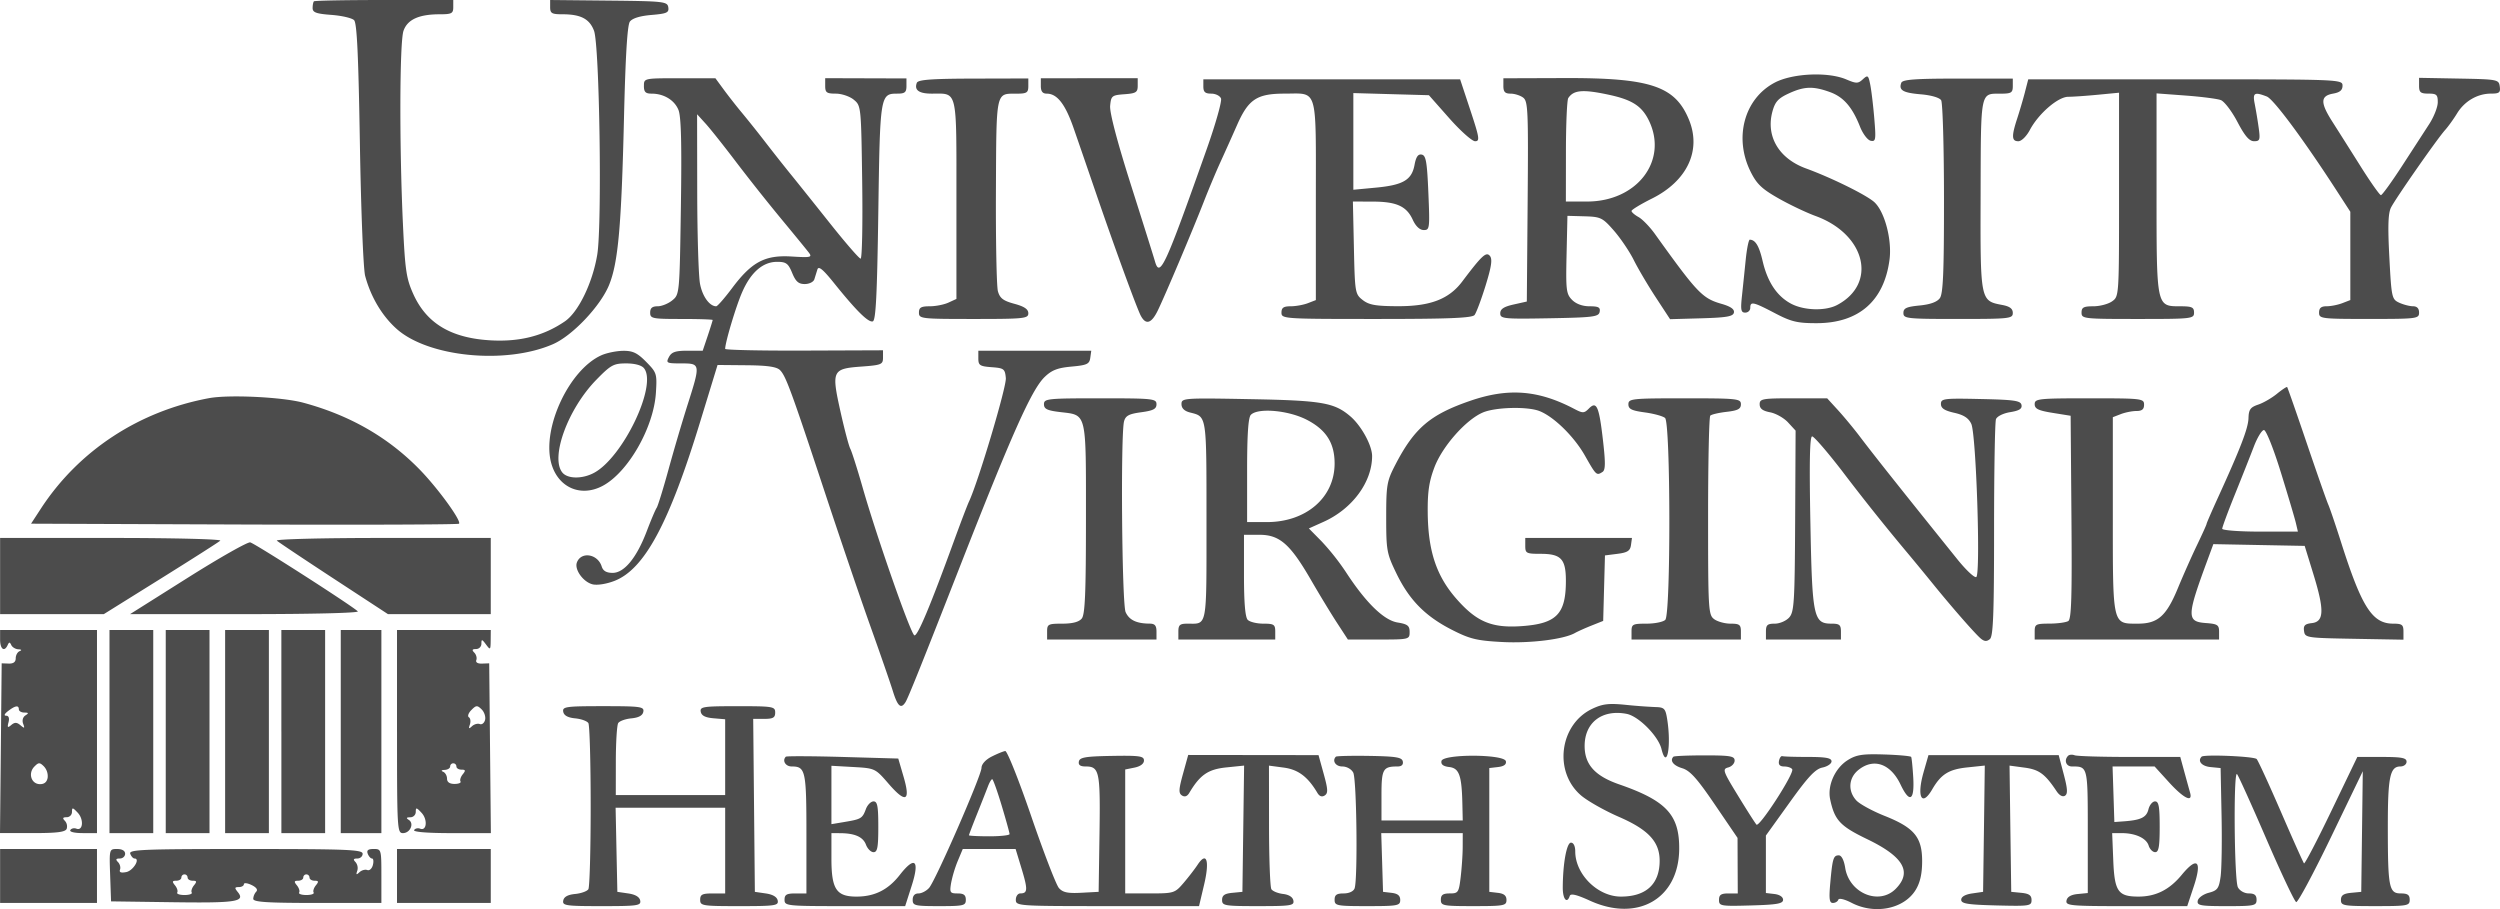 <svg xmlns="http://www.w3.org/2000/svg" width="121" height="44" fill="none"><path fill="#4C4C4C" fill-rule="evenodd" d="M15.194.064c-.034.035-.063.182-.063.327 0 .212.178.276.91.33.5.037.994.152 1.097.256.138.14.211 1.7.281 5.981.054 3.258.165 6.056.255 6.396.27 1.012.814 1.93 1.522 2.563 1.532 1.37 5.29 1.737 7.57.74.941-.41 2.293-1.837 2.712-2.86.441-1.078.599-2.843.723-8.08.072-3.021.162-4.499.285-4.67.117-.161.486-.276 1.043-.323.748-.063.856-.112.817-.369-.043-.28-.208-.298-2.882-.326L26.627 0v.346c0 .3.08.345.596.345.884 0 1.31.222 1.527.796.269.711.395 9.403.157 10.837-.226 1.369-.914 2.785-1.57 3.232-1.024.7-2.18.996-3.584.917-1.918-.107-3.108-.818-3.748-2.238-.34-.753-.398-1.148-.503-3.396-.176-3.78-.162-8.796.027-9.346.188-.546.745-.802 1.751-.802.582 0 .658-.04.658-.345V0h-3.34c-1.837 0-3.369.029-3.403.064Zm70.698 3.937c-1.469.776-1.98 2.662-1.165 4.304.297.6.545.837 1.348 1.293.54.308 1.351.693 1.8.857 2.423.884 3.001 3.272 1.043 4.306-.57.302-1.615.27-2.241-.068-.678-.366-1.13-1.046-1.366-2.058-.17-.733-.348-1.028-.621-1.035-.054-.001-.142.43-.196.958a339.68 339.68 0 0 1-.183 1.766c-.073.677-.047.807.158.807.134 0 .244-.104.244-.23 0-.325.137-.295 1.189.255.793.416 1.089.487 2.025.486 2.037-.003 3.264-1.073 3.526-3.078.124-.95-.228-2.297-.723-2.768-.355-.339-2.076-1.19-3.319-1.643-1.316-.48-1.951-1.557-1.626-2.755.129-.472.28-.64.791-.875.75-.346 1.18-.36 1.992-.067.66.239 1.081.723 1.458 1.679.136.343.368.648.516.678.245.05.26-.047.174-1.075-.052-.621-.14-1.357-.195-1.634-.092-.465-.12-.486-.359-.267-.232.214-.316.214-.807.005-.885-.375-2.602-.296-3.463.159Zm-54.727.158c0 .293.08.373.372.373.592 0 1.106.311 1.3.788.13.319.163 1.622.118 4.685-.063 4.214-.066 4.244-.414 4.53-.193.159-.513.289-.712.289-.26 0-.361.085-.361.307 0 .287.1.307 1.513.307.831 0 1.512.022 1.512.05 0 .027-.108.372-.24.768l-.242.718h-.737c-.582 0-.77.065-.898.307-.152.289-.115.308.6.308.93 0 .934.02.3 2.01a96.73 96.73 0 0 0-.923 3.136c-.255.929-.512 1.759-.57 1.843-.06.085-.274.59-.477 1.124-.489 1.29-1.089 2.025-1.654 2.025-.3 0-.462-.094-.529-.307-.19-.611-.995-.743-1.201-.197-.129.34.302.942.756 1.058.223.056.666-.013 1.06-.165 1.451-.563 2.64-2.768 4.145-7.686l.846-2.765 1.401.013c1.018.009 1.463.074 1.624.238.284.287.545 1.002 2.187 5.97.74 2.24 1.728 5.143 2.196 6.452.468 1.31.953 2.71 1.077 3.111.23.741.391.883.61.538.128-.201.798-1.87 2.606-6.49 2.547-6.505 3.496-8.632 4.127-9.247.346-.336.628-.446 1.303-.507.75-.068.867-.122.909-.423l.048-.346h-5.466v.375c0 .332.074.381.643.423.597.044.646.081.688.526.04.414-1.335 5.024-1.781 5.973-.08.169-.409 1.033-.732 1.92-1.138 3.127-1.76 4.61-1.913 4.56-.176-.06-1.818-4.75-2.51-7.172-.254-.887-.52-1.723-.591-1.857-.072-.135-.287-.95-.479-1.813-.438-1.976-.398-2.063 1.018-2.167.968-.071 1.043-.102 1.043-.432v-.356l-3.82.015c-2.1.008-3.819-.03-3.819-.083 0-.313.52-2.053.82-2.739.421-.968 1.002-1.474 1.694-1.474.437 0 .538.075.729.538.172.417.308.537.611.537.215 0 .423-.103.462-.23l.148-.476c.056-.181.267-.01.794.646 1.092 1.359 1.677 1.937 1.888 1.866.146-.05.208-1.273.266-5.29.082-5.677.091-5.732.926-5.732.359 0 .436-.065.436-.368v-.368l-1.967-.006-1.966-.006v.374c0 .322.07.374.512.374.282 0 .674.132.87.293.355.292.358.32.409 3.994.028 2.035-.006 3.7-.076 3.7-.07-.001-.74-.773-1.488-1.715-.75-.943-1.6-2.006-1.891-2.364a93.861 93.861 0 0 1-1.21-1.532 59.973 59.973 0 0 0-1.145-1.437c-.256-.305-.651-.81-.88-1.12l-.414-.564h-1.73c-1.73 0-1.73 0-1.73.372Zm13.209-.149c-.133.351.104.522.727.522 1.26 0 1.19-.295 1.19 5.126v4.81l-.384.177c-.212.098-.62.179-.908.179-.421 0-.522.059-.522.307 0 .295.1.307 2.647.307 2.444 0 2.647-.021 2.647-.275 0-.197-.194-.329-.678-.46-.54-.146-.7-.27-.794-.607-.064-.234-.107-2.42-.096-4.86.023-4.888-.017-4.698 1-4.702.497-.002.568-.048.568-.37v-.367l-2.66.007c-2.039.005-2.68.053-2.737.206Zm6.002.15c0 .262.084.372.286.372.505 0 .9.51 1.308 1.69.22.633.696 2.015 1.058 3.072.916 2.674 1.988 5.61 2.185 5.984.247.468.52.382.83-.262.364-.753 1.655-3.806 2.213-5.232.24-.617.603-1.48.804-1.92.201-.439.57-1.26.818-1.823.546-1.238.96-1.51 2.299-1.51 1.628 0 1.51-.4 1.51 5.156v4.837l-.388.15c-.213.082-.588.15-.832.15-.343 0-.444.07-.444.307 0 .3.101.307 4.595.307 3.494 0 4.632-.046 4.75-.192.084-.106.324-.745.533-1.42.286-.926.338-1.281.211-1.438-.178-.22-.387-.027-1.342 1.24-.642.851-1.542 1.196-3.11 1.192-1.071-.003-1.398-.06-1.704-.298-.368-.287-.38-.354-.427-2.531l-.049-2.237.957.003c1.154.002 1.639.222 1.94.878.143.313.338.497.529.499.29.003.3-.072.227-1.8-.063-1.506-.117-1.812-.322-1.852-.177-.034-.275.107-.348.5-.134.729-.553.975-1.869 1.099l-1.092.103V4.505l1.829.052 1.828.051.985 1.114c.542.613 1.105 1.114 1.25 1.114.238 0 .214-.159-.228-1.498L70.67 3.84H58.242v.346c0 .267.086.346.383.346.21 0 .423.106.472.236.049.13-.258 1.219-.682 2.42-2.032 5.748-2.281 6.287-2.517 5.455-.055-.195-.576-1.853-1.158-3.684-.669-2.106-1.04-3.518-1.009-3.84.046-.482.085-.513.691-.558.563-.041.643-.093.643-.412v-.365l-2.344.002-2.345.002v.372Zm22.387 0c0 .286.08.372.35.372.191 0 .465.086.607.192.235.175.254.618.218 5.03l-.04 4.84-.643.144c-.471.106-.643.22-.643.426 0 .263.158.28 2.38.24 2.128-.038 2.386-.071 2.432-.312.04-.215-.057-.268-.49-.268-.342 0-.654-.115-.848-.312-.28-.285-.303-.475-.264-2.19l.042-1.876.832.023c.78.023.869.067 1.416.692.32.367.753 1.006.96 1.42.206.415.687 1.23 1.067 1.81l.692 1.057 1.523-.043c1.226-.035 1.532-.09 1.568-.28.03-.16-.16-.293-.603-.42-.927-.266-1.17-.521-3.22-3.38-.25-.348-.607-.717-.794-.82-.187-.104-.34-.236-.34-.295 0-.058.446-.33.992-.602 1.706-.853 2.398-2.328 1.789-3.813-.671-1.634-1.866-2.032-6.057-2.017l-2.926.01v.372Zm19.26-.153c-.135.359.078.484.945.558.5.042.904.16.984.288.074.119.136 2.26.137 4.757.002 3.542-.042 4.602-.2 4.82-.133.185-.465.306-.982.356-.637.063-.782.13-.782.364 0 .27.16.288 2.647.288 2.494 0 2.647-.017 2.647-.29 0-.208-.144-.318-.509-.387-1.069-.204-1.064-.179-1.049-5.34.014-5.093-.028-4.883.99-4.887.496-.002.568-.049.568-.366v-.364h-2.66c-2.063 0-2.676.045-2.736.203Zm5.986.448c-.088.338-.256.91-.374 1.272-.284.866-.272 1.109.052 1.109.152 0 .394-.237.558-.546.419-.79 1.362-1.605 1.86-1.606.228 0 .875-.045 1.436-.099l1.021-.098v4.93c0 4.919 0 4.929-.336 5.167-.185.132-.593.24-.908.24-.47 0-.571.054-.571.307 0 .296.101.307 2.723.307s2.722-.011 2.722-.307c0-.261-.1-.307-.672-.307-1.152 0-1.143.042-1.143-5.493V4.52l1.399.104c.77.057 1.54.156 1.711.22.171.065.533.539.803 1.054.36.686.576.937.806.937.283 0 .305-.065.224-.653a24.15 24.15 0 0 0-.191-1.152c-.108-.538-.02-.592.582-.36.332.128 1.791 2.095 3.412 4.602l.633.977v4.274l-.388.15c-.214.082-.554.15-.757.15-.267 0-.368.084-.368.307 0 .294.101.307 2.42.307 2.32 0 2.42-.013 2.42-.307 0-.203-.1-.307-.295-.307-.162 0-.462-.078-.666-.172-.358-.165-.375-.244-.478-2.205-.079-1.504-.058-2.13.081-2.401.232-.456 2.237-3.328 2.615-3.748.152-.169.414-.533.583-.81.363-.593.986-.956 1.643-.956.402 0 .464-.051.423-.346-.047-.336-.104-.347-1.977-.382l-1.929-.036v.382c0 .321.072.382.454.382.395 0 .454.054.451.422-.001.232-.189.708-.416 1.057l-1.32 2.035c-.5.77-.956 1.4-1.015 1.4-.059 0-.501-.626-.983-1.392a554.194 554.194 0 0 0-1.375-2.174c-.584-.917-.573-1.24.047-1.349.324-.057.452-.166.452-.385 0-.301-.114-.306-7.606-.306h-7.605l-.159.615Zm-20.16.127c1.158.246 1.63.555 1.976 1.292.903 1.929-.61 3.88-3.01 3.88h-1.027l.003-2.419c.001-1.33.052-2.495.113-2.588.258-.392.703-.43 1.946-.165ZM35.622 7.834a97.74 97.74 0 0 0 2.194 2.765c.63.76 1.231 1.495 1.334 1.631.17.225.09.242-.834.185-1.29-.081-1.932.26-2.88 1.526-.364.486-.71.883-.772.883-.322 0-.668-.48-.783-1.085-.072-.375-.133-2.376-.136-4.445l-.006-3.764.418.46c.23.254.889 1.084 1.465 1.844Zm-6.508 9.358c-1.548.684-2.87 3.479-2.448 5.172.304 1.214 1.422 1.728 2.504 1.151 1.23-.655 2.47-2.823 2.576-4.503.058-.925.042-.976-.471-1.498-.428-.434-.646-.539-1.114-.534-.32.003-.792.099-1.047.212Zm2.053.628c.665.813-1.021 4.333-2.428 5.072-.567.298-1.267.288-1.52-.02-.592-.726.26-3.067 1.63-4.477.713-.732.847-.806 1.457-.806.415 0 .745.088.861.231Zm79.035 1.241c-.25.204-.658.44-.908.523-.375.127-.456.24-.467.654-.014.49-.384 1.453-1.48 3.852-.301.66-.548 1.23-.548 1.265 0 .035-.208.496-.463 1.026-.254.529-.669 1.463-.922 2.076-.561 1.361-.973 1.728-1.94 1.728-1.243 0-1.213.13-1.213-5.277v-4.716l.388-.15c.213-.082.553-.15.756-.15.267 0 .368-.083.368-.306 0-.296-.101-.308-2.647-.308-2.469 0-2.647.02-2.647.283 0 .225.176.31.87.422l.87.14.039 4.905c.032 3.822-.002 4.933-.151 5.029-.105.068-.514.124-.91.126-.665.002-.718.03-.718.386v.384h8.925v-.375c0-.332-.075-.381-.642-.423-.929-.068-.924-.323.059-2.99l.305-.829 2.211.043 2.21.042.426 1.383c.532 1.73.514 2.285-.078 2.354-.339.039-.416.117-.379.383.046.326.113.336 2.43.377l2.382.043v-.388c0-.336-.066-.388-.496-.388-1.012 0-1.521-.793-2.516-3.917-.269-.845-.551-1.675-.626-1.844-.076-.169-.545-1.509-1.044-2.978-.498-1.469-.925-2.69-.948-2.713-.023-.023-.246.125-.496.328Zm-39.042.338c-1.947.67-2.707 1.32-3.631 3.105-.405.784-.437.969-.437 2.538 0 1.6.027 1.749.493 2.71.623 1.286 1.395 2.071 2.682 2.728.875.447 1.207.528 2.432.593 1.359.072 2.985-.129 3.527-.435.134-.076.497-.239.806-.362l.562-.224.043-1.585.043-1.585.605-.077c.484-.061.615-.146.654-.422l.048-.346h-5.164v.384c0 .358.051.384.745.384.988 0 1.221.25 1.221 1.307 0 1.605-.45 2.07-2.123 2.191-1.457.106-2.192-.2-3.174-1.319-.97-1.105-1.373-2.314-1.39-4.176-.01-1.002.066-1.51.324-2.19.385-1.016 1.526-2.307 2.346-2.654.606-.258 2.145-.298 2.73-.072.7.27 1.683 1.232 2.21 2.163.543.958.56.974.85.786.145-.093.148-.44.017-1.572-.188-1.615-.306-1.874-.68-1.493-.228.23-.29.232-.704.015-1.74-.914-3.188-1.027-5.035-.392Zm-61.045-.128c-3.404.634-6.308 2.543-8.137 5.347l-.475.728 10.318.04c5.675.021 10.352.004 10.395-.039.131-.133-1.038-1.74-1.926-2.644-1.516-1.547-3.365-2.606-5.61-3.212-1.017-.275-3.601-.4-4.565-.22Zm40.413.293c0 .23.154.305.785.38 1.3.157 1.247-.063 1.247 5.155 0 3.606-.044 4.644-.203 4.838-.135.166-.446.248-.94.248-.686 0-.737.027-.737.384v.384h5.294v-.384c0-.295-.079-.385-.34-.386-.629-.004-.983-.175-1.154-.556-.18-.4-.247-8.584-.076-9.232.073-.275.236-.362.83-.442.587-.08.74-.16.74-.387 0-.27-.164-.288-2.723-.288-2.554 0-2.723.018-2.723.286Zm6.656-.006c0 .2.139.337.415.407.815.208.795.078.795 5.23 0 5.272.052 4.99-.92 4.99-.37 0-.441.062-.441.384v.384h4.689v-.384c0-.342-.063-.384-.575-.384-.316 0-.657-.083-.756-.184-.123-.125-.182-.827-.182-2.151v-1.966h.751c.973 0 1.485.447 2.486 2.176.407.704.977 1.643 1.266 2.086l.526.807h1.494c1.472 0 1.494-.006 1.494-.364 0-.304-.096-.38-.582-.46-.664-.107-1.534-.955-2.496-2.431a11.637 11.637 0 0 0-1.184-1.498l-.615-.624.708-.318c1.393-.626 2.35-1.92 2.353-3.182.001-.516-.522-1.472-1.056-1.928-.778-.664-1.376-.766-4.88-.83-3.188-.06-3.29-.052-3.29.24Zm21.63.008c0 .23.157.308.791.394.435.058.877.18.983.269.27.227.281 9.498.012 9.771-.1.102-.509.185-.908.185-.674 0-.726.028-.726.384v.384h5.294v-.384c0-.332-.067-.384-.5-.384-.276 0-.633-.098-.794-.218-.28-.208-.294-.444-.294-4.98 0-2.619.047-4.81.106-4.869.058-.06.415-.143.794-.186.544-.063.688-.14.688-.366 0-.27-.164-.288-2.723-.288-2.559 0-2.722.018-2.722.288Zm6.354.003c0 .207.144.317.505.386.278.053.67.274.87.492l.364.395-.022 4.373c-.02 3.939-.048 4.402-.288 4.671-.146.164-.46.299-.696.299-.359 0-.43.064-.43.384v.384h3.63v-.384c0-.324-.071-.384-.45-.384-.88 0-.942-.295-1.029-4.919-.055-2.914-.03-4.144.086-4.144.09 0 .76.777 1.49 1.728a105.41 105.41 0 0 0 3.155 3.95c.333.399.877 1.06 1.21 1.471.931 1.148 2.055 2.43 2.313 2.64.172.14.287.145.435.02.16-.135.202-1.212.202-5.284 0-2.813.041-5.224.092-5.358.052-.138.351-.286.688-.341.438-.071.583-.162.548-.345-.04-.21-.341-.255-1.973-.29-1.785-.04-1.927-.023-1.927.239 0 .207.171.32.643.427.462.103.694.255.826.536.237.508.458 7.277.242 7.413-.083.052-.496-.335-.918-.86-2.718-3.378-4.035-5.037-4.723-5.946-.288-.38-.76-.95-1.05-1.268l-.527-.576H86.8c-1.5 0-1.633.024-1.633.29Zm-21.923.746c.94.483 1.35 1.127 1.35 2.118.001 1.645-1.376 2.836-3.278 2.836h-.957v-2.504c0-1.742.056-2.56.182-2.688.345-.35 1.811-.22 2.703.238Zm47.144 2.535c.347 1.12.675 2.225.73 2.458l.099.422h-1.832c-1.007 0-1.831-.063-1.831-.139 0-.076.275-.82.61-1.651.336-.832.749-1.876.919-2.32.169-.443.39-.806.491-.806.103 0 .461.893.814 2.036ZM.005 27.88v1.844h5.02l2.746-1.712c1.51-.942 2.811-1.771 2.89-1.843.08-.073-2.258-.132-5.256-.132h-5.4v1.844Zm13.394-1.712c.08.072 1.322.902 2.761 1.844l2.617 1.712h4.976V26.037h-5.248c-2.907 0-5.185.059-5.106.131Zm-4.312 1.796-2.792 1.76h5.583c3.225 0 5.522-.057 5.44-.135-.315-.296-4.992-3.294-5.208-3.338-.127-.026-1.487.745-3.023 1.713ZM.005 30.953c0 .468.205.619.366.269.07-.154.105-.154.176 0 .049.105.202.197.34.204.158.007.181.041.063.09-.104.042-.189.198-.189.345 0 .18-.112.264-.34.256l-.34-.012-.04 4.11L0 40.322h1.575c1.198 0 1.593-.05 1.654-.212a.4.4 0 0 0-.09-.383c-.125-.128-.102-.173.088-.173a.258.258 0 0 0 .257-.257c0-.227.033-.222.278.038.305.325.256.898-.066.772-.111-.043-.242-.012-.292.068-.052.086.2.147.6.147h.69v-9.831H.005v.46Zm5.294 4.455v4.915H7.417v-9.831H5.299v4.916Zm2.723 0v4.915h2.118v-9.831H8.022v4.916Zm2.874 0v4.915h2.118v-9.831H10.896v4.916Zm2.723 0v4.915h2.117v-9.831H13.618v4.916Zm2.874 0v4.915h1.966v-9.831h-1.966v4.916Zm2.723 0c0 4.72.01 4.915.286 4.915.348 0 .556-.464.286-.638-.143-.092-.124-.126.07-.128a.264.264 0 0 0 .265-.26c0-.226.033-.221.278.04.305.324.256.897-.066.771-.111-.043-.242-.012-.292.068-.055.09.642.147 1.813.147h1.902l-.04-4.109-.04-4.109-.347.013c-.213.008-.32-.059-.276-.173.038-.103-.007-.264-.1-.359-.125-.127-.102-.172.088-.172a.26.26 0 0 0 .257-.26c0-.227.028-.222.222.038.21.282.222.271.227-.2l.005-.5h-4.539v4.916Zm4.262-.568c-.037.153-.152.245-.256.204-.103-.04-.274.008-.38.107-.15.141-.172.123-.1-.084.05-.145.028-.303-.048-.351-.077-.048-.023-.206.12-.35.23-.235.285-.239.495-.034.13.127.206.356.169.508Zm53.582-.532c-1.582.754-1.876 3.05-.536 4.192.316.27 1.145.738 1.843 1.041 1.417.617 1.96 1.203 1.96 2.118 0 1.13-.656 1.736-1.876 1.736-1.12 0-2.209-1.078-2.209-2.186 0-.256-.082-.425-.206-.425-.21 0-.395 1.017-.398 2.189 0 .548.207.788.338.39.043-.133.33-.065.977.23 2.31 1.052 4.299-.095 4.32-2.492.016-1.659-.617-2.344-2.903-3.137-1.175-.407-1.674-.962-1.674-1.86 0-1.134.843-1.78 2.03-1.554.58.11 1.533 1.07 1.689 1.699.263 1.064.488-.145.272-1.467-.08-.49-.14-.55-.565-.56a25.253 25.253 0 0 1-1.46-.11c-.797-.08-1.1-.044-1.602.196Zm-76.147.024c0 .085.119.155.264.156.212.002.223.03.054.138-.125.081-.17.245-.11.404.085.225.065.237-.13.073-.177-.15-.279-.152-.445-.013-.176.15-.2.125-.133-.134.051-.2.008-.316-.117-.316-.12 0-.081-.09.096-.226.347-.266.52-.294.52-.082Zm26.348.116c.033.181.22.285.576.32.29.027.578.131.64.23.062.098.112 1.907.112 4.02 0 2.112-.05 3.92-.112 4.02-.062.098-.35.202-.64.23-.356.034-.543.138-.576.32-.046.244.122.268 1.862.268 1.74 0 1.909-.024 1.863-.269-.033-.175-.235-.295-.579-.345l-.527-.077-.043-2.035-.042-2.036h5.303v4.148h-.605c-.504 0-.605.051-.605.307 0 .291.101.307 1.902.307 1.73 0 1.897-.024 1.851-.269-.033-.175-.234-.295-.578-.345l-.528-.077-.04-4.186-.04-4.186h.532c.43 0 .532-.058.532-.307 0-.29-.101-.307-1.827-.307-1.657 0-1.821.025-1.776.269.035.187.22.283.616.316l.566.048v3.668h-5.294l.002-1.651c.002-.909.053-1.733.115-1.831.062-.099.35-.203.64-.23.356-.035.543-.139.576-.32.046-.245-.126-.27-1.938-.27-1.812 0-1.984.025-1.939.27Zm20.736 2.17c-.294.15-.49.367-.492.545-.004.375-2.22 5.45-2.536 5.81-.13.148-.362.269-.516.269-.178 0-.279.11-.279.307 0 .283.101.307 1.286.307s1.286-.024 1.286-.307c0-.23-.101-.307-.398-.307-.365 0-.391-.041-.315-.5a5.95 5.95 0 0 1 .324-1.075l.241-.576h2.557l.292.96c.305 1.006.296 1.19-.063 1.19-.12 0-.218.14-.218.308 0 .3.1.307 4.433.307h4.434l.245-1.037c.277-1.167.125-1.632-.315-.963-.138.209-.445.606-.682.883-.42.489-.466.503-1.627.503H54.46V37.243l.454-.092c.28-.057.454-.187.454-.342 0-.215-.21-.246-1.55-.223-1.278.022-1.56.07-1.6.269-.034.168.064.242.322.242.671 0 .72.233.676 3.246l-.042 2.822-.84.045c-.656.035-.894-.015-1.083-.23-.133-.152-.734-1.71-1.336-3.463-.6-1.753-1.169-3.178-1.261-3.167-.093.012-.389.133-.657.269Zm-9.962.006c-.187.19-.017.473.285.473.667 0 .711.2.711 3.257v2.888h-.53c-.428 0-.529.058-.529.307 0 .297.101.307 2.92.307h2.918l.316-.988c.398-1.242.155-1.46-.578-.52-.56.718-1.218 1.047-2.092 1.047-.978 0-1.215-.359-1.215-1.843v-1.229l.416.002c.716.004 1.115.18 1.256.557.075.2.24.363.367.363.187 0 .23-.23.23-1.229 0-.999-.043-1.229-.23-1.229-.127 0-.293.166-.37.37-.17.455-.228.49-1.026.624l-.643.108v-2.826l1.06.06c1.053.06 1.064.066 1.71.813.832.96 1.07.848.723-.339l-.258-.884-2.69-.077c-1.478-.042-2.717-.047-2.751-.012Zm19.222.83c-.209.756-.218.937-.05 1.046.133.087.255.044.354-.123.517-.871.908-1.142 1.78-1.233l.874-.09-.041 3.055-.041 3.056-.492.048c-.37.036-.492.122-.492.346 0 .277.12.297 1.75.297 1.586 0 1.747-.025 1.701-.269-.031-.169-.218-.288-.502-.32-.248-.03-.502-.133-.563-.231-.062-.098-.113-1.484-.114-3.08l-.003-2.9.719.096c.698.094 1.161.442 1.626 1.225.099.167.221.21.354.123.167-.11.16-.289-.049-1.042l-.251-.91-3.154-.004-3.154-.004-.252.914Zm7.4-.83c-.194.197-.013.473.31.473.214 0 .44.127.53.297.167.317.223 5.186.065 5.605-.055.144-.27.243-.53.243-.336 0-.437.07-.437.307 0 .288.1.307 1.588.307 1.47 0 1.588-.022 1.588-.297 0-.21-.122-.311-.416-.345l-.416-.049-.043-1.42-.044-1.422H70.797l-.002.653c0 .36-.044 1.016-.096 1.46-.09.762-.12.806-.528.806-.332 0-.433.071-.433.307 0 .288.1.307 1.588.307 1.47 0 1.588-.022 1.588-.297 0-.21-.122-.311-.416-.345l-.416-.049v-5.991l.425-.05c.283-.032.41-.126.378-.279-.07-.35-3.05-.36-3.118-.011-.032.165.087.257.377.29.481.057.604.402.635 1.778l.018.807h-3.933v-1.213c0-1.275.069-1.399.78-1.399.194 0 .283-.086.252-.242-.04-.2-.323-.247-1.612-.269-.86-.014-1.592.003-1.626.038Zm16.338 0c-.188.189-.008.427.422.557.381.115.719.49 1.582 1.76l1.098 1.613.005 1.344.006 1.344h-.454c-.355 0-.454.068-.454.313 0 .296.078.31 1.55.268 1.259-.035 1.551-.087 1.551-.274 0-.137-.168-.25-.416-.279l-.416-.049V40.44l1.15-1.601c.894-1.247 1.246-1.621 1.588-1.69.241-.05.439-.185.439-.301 0-.16-.273-.212-1.135-.212-.624 0-1.184-.017-1.245-.038-.062-.02-.135.083-.163.23-.035.185.045.27.254.27.168 0 .341.06.386.134.115.189-1.593 2.83-1.731 2.678-.062-.068-.465-.7-.895-1.404-.73-1.192-.761-1.285-.471-1.362.17-.045.31-.195.31-.333 0-.215-.208-.251-1.448-.251-.797 0-1.478.029-1.513.064Zm8.436.166c-.615.385-.993 1.229-.851 1.898.214 1.01.477 1.293 1.791 1.927 1.763.85 2.187 1.587 1.383 2.403-.805.817-2.253.214-2.447-1.019-.058-.367-.177-.6-.307-.6-.263 0-.307.141-.415 1.344-.068.762-.042.96.126.96.117 0 .235-.07.263-.157.03-.09.301-.027.65.154 1.125.582 2.544.29 3.102-.64.211-.353.306-.778.306-1.38 0-1.16-.381-1.62-1.815-2.191-.594-.237-1.21-.573-1.371-.749-.42-.458-.375-1.094.106-1.478.736-.588 1.553-.302 2.036.711.44.922.68.784.613-.351-.03-.5-.075-.944-.1-.987-.026-.043-.615-.097-1.308-.119-1.05-.033-1.345.013-1.762.274Zm3.67.588c-.341 1.19-.087 1.695.417.829.427-.735.803-.97 1.695-1.064l.851-.09-.04 3.056-.042 3.056-.53.077c-.335.049-.529.16-.529.307 0 .189.31.238 1.702.274 1.607.041 1.702.026 1.702-.26 0-.228-.12-.313-.492-.35l-.491-.048-.042-3.055-.04-3.055.721.097c.712.095.995.303 1.554 1.14.138.208.297.293.409.22.14-.09.126-.332-.062-1.041l-.243-.923h-6.303l-.238.83Zm6.995-.797c-.209.211-.1.516.185.516.773 0 .768-.019.768 3.156v2.97l-.49.048c-.323.031-.507.14-.54.316-.047.249.171.27 2.896.27h2.947l.316-.952c.414-1.243.172-1.476-.582-.562-.594.72-1.253 1.052-2.093 1.052-.989 0-1.16-.245-1.221-1.754l-.053-1.318h.459c.668 0 1.195.244 1.308.606.055.174.197.316.316.316.17 0 .217-.265.217-1.229 0-.983-.045-1.229-.224-1.229-.124 0-.267.174-.32.386-.096.39-.363.52-1.196.58l-.454.033-.043-1.345-.044-1.344h2.035l.699.768c.708.778 1.16 1 1.018.5a170.45 170.45 0 0 1-.276-.999l-.199-.73h-2.453c-1.348 0-2.546-.036-2.661-.081-.115-.045-.257-.033-.315.026Zm6.462.043c-.208.211.005.46.429.502l.491.048.046 2.304c.025 1.268.004 2.597-.047 2.955-.081.572-.151.667-.575.778-.265.07-.504.244-.531.386-.044.229.122.26 1.399.26 1.347 0 1.448-.022 1.448-.308 0-.224-.101-.307-.373-.307-.214 0-.44-.127-.53-.297-.178-.34-.22-5.656-.043-5.478.063.063.7 1.471 1.416 3.13.717 1.658 1.368 3.037 1.448 3.064.079.027.837-1.387 1.684-3.142l1.539-3.191-.037 2.918-.037 2.92-.492.047c-.369.036-.491.122-.491.346 0 .276.119.297 1.664.297 1.563 0 1.664-.018 1.664-.307 0-.236-.101-.307-.435-.307-.568 0-.624-.292-.624-3.255 0-2.39.106-2.89.61-2.89.164 0 .297-.103.297-.23 0-.185-.233-.23-1.191-.23h-1.192l-1.255 2.61c-.69 1.435-1.287 2.578-1.325 2.54-.038-.04-.541-1.162-1.118-2.496-.578-1.333-1.106-2.482-1.174-2.553-.124-.13-2.548-.234-2.665-.114ZM2.306 37.646c-.038.21-.168.314-.385.307-.413-.014-.57-.532-.258-.85.207-.21.259-.21.466-.006a.696.696 0 0 1 .177.549Zm19.784-.549c0 .085.11.154.245.154.198 0 .21.043.063.224-.1.123-.15.278-.11.345.042.067-.088.122-.288.122-.24 0-.364-.088-.364-.256 0-.14-.085-.29-.19-.333-.112-.047-.082-.083.076-.09.146-.006.265-.081.265-.166 0-.084.068-.153.151-.153.084 0 .152.069.152.153Zm26.39 1.89c.211.701.383 1.323.383 1.383 0 .059-.442.107-.983.107-.54 0-.983-.023-.983-.05 0-.028.178-.495.395-1.037.218-.543.454-1.142.526-1.333.072-.19.164-.345.205-.345.04 0 .247.574.457 1.275ZM.005 42.397v1.306h4.689V41.09H.005v1.306Zm5.326-.038.044 1.267 3.014.042c3.062.042 3.5-.028 3.117-.496-.16-.197-.152-.237.052-.237.135 0 .246-.063.246-.14 0-.076.166-.059.37.039.234.112.318.231.227.323a.57.57 0 0 0-.144.346c0 .157.658.2 3.101.2h3.101v-1.306c0-1.286-.005-1.306-.373-1.306-.27 0-.35.064-.287.23.048.127.142.231.208.231.067 0 .085.142.04.316-.045.174-.166.283-.27.242-.104-.04-.275.008-.38.107-.15.14-.174.126-.106-.07a.45.45 0 0 0-.084-.422c-.125-.128-.102-.173.087-.173.142 0 .258-.104.258-.23 0-.201-.731-.23-5.668-.23-4.976 0-5.657.027-5.58.23.047.126.14.23.207.23.295 0-.067.592-.402.657-.257.05-.35.012-.3-.12.039-.106-.005-.27-.098-.364-.125-.128-.103-.173.087-.173.142 0 .258-.104.258-.23 0-.145-.144-.23-.385-.23-.384 0-.384 0-.34 1.267Zm13.884.038v1.306h4.538V41.09h-4.538v1.306Zm-10.134.077c0 .084.11.153.245.153.198 0 .21.044.063.224-.1.123-.15.279-.109.346.041.067-.117.122-.35.122-.234 0-.392-.055-.351-.122.04-.067-.008-.223-.109-.346-.147-.18-.135-.224.063-.224.135 0 .245-.069.245-.153 0-.085.068-.154.152-.154.083 0 .15.07.15.154Zm5.9 0c0 .084.11.153.245.153.197 0 .21.044.062.224-.1.123-.15.279-.108.346.04.067-.117.122-.351.122-.234 0-.392-.055-.35-.122.04-.067-.009-.223-.11-.346-.147-.18-.135-.224.063-.224.135 0 .246-.069.246-.153 0-.085.068-.154.15-.154.084 0 .152.07.152.154Z" clip-rule="evenodd"/></svg>